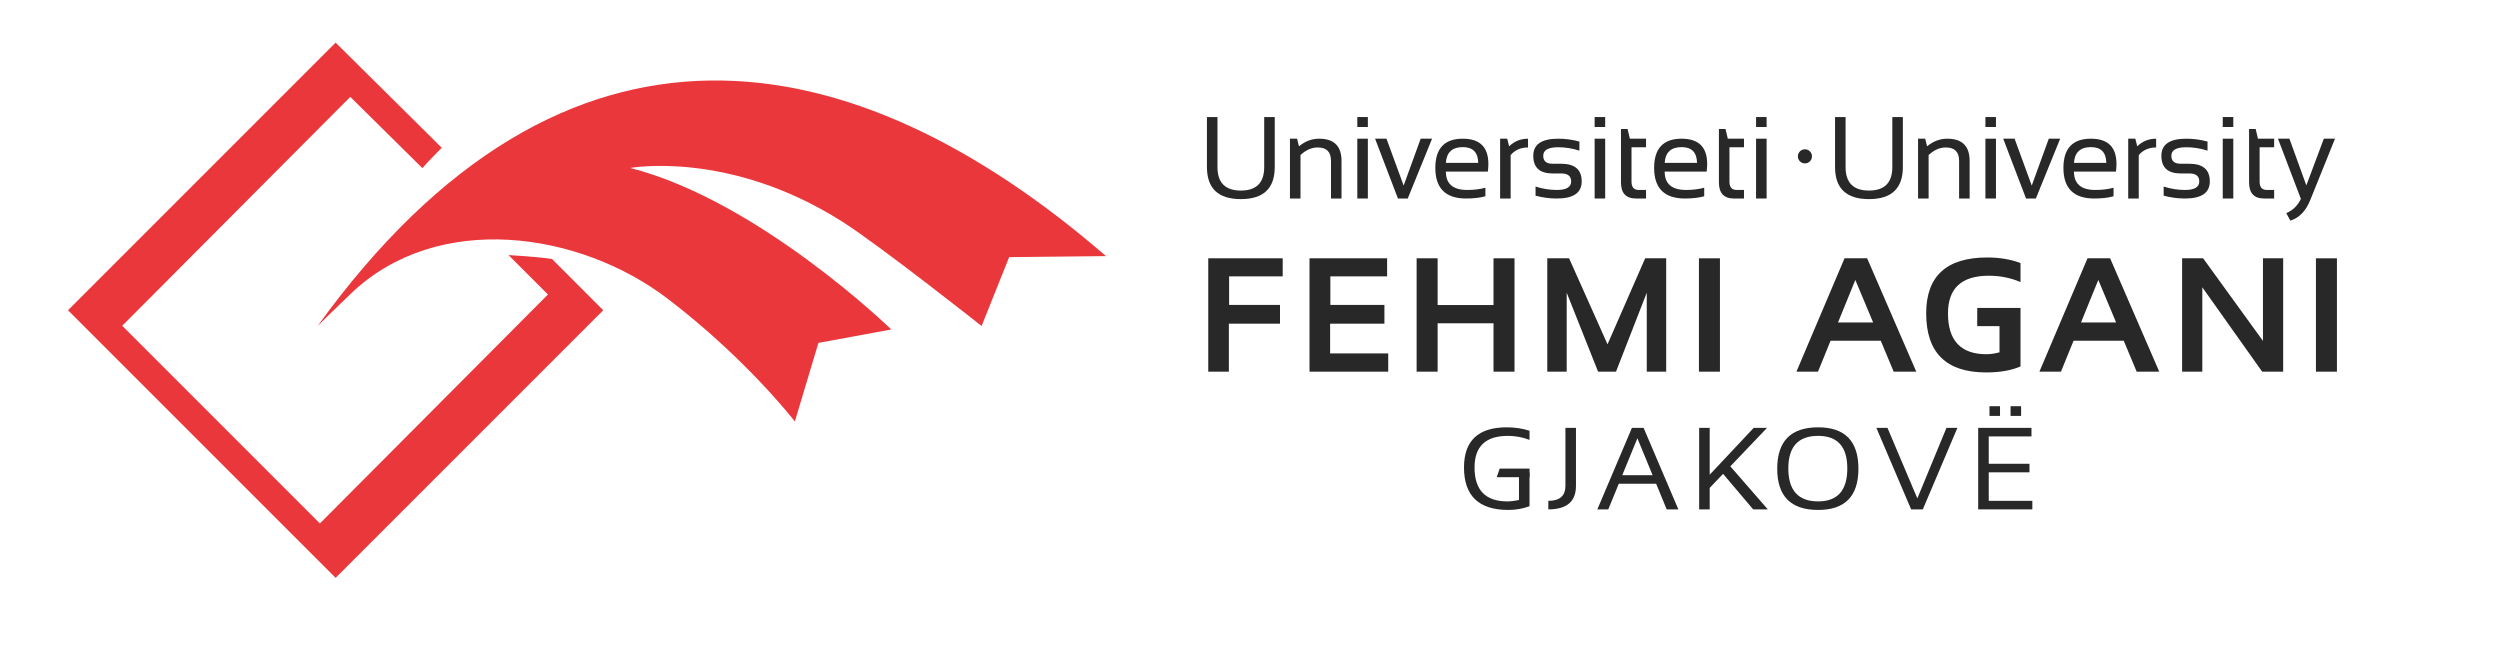<?xml version="1.0" encoding="UTF-8"?>
<!DOCTYPE svg PUBLIC "-//W3C//DTD SVG 1.1//EN" "http://www.w3.org/Graphics/SVG/1.1/DTD/svg11.dtd">
<!-- Creator: CorelDRAW 2018 (64-Bit) -->
<svg xmlns="http://www.w3.org/2000/svg" xml:space="preserve" width="12.458in" height="3.229in" version="1.1" style="shape-rendering:geometricPrecision; text-rendering:geometricPrecision; image-rendering:optimizeQuality; fill-rule:evenodd; clip-rule:evenodd"
viewBox="0 0 9765.86 2531.28"
 xmlns:xlink="http://www.w3.org/1999/xlink">
 <defs>
  <style type="text/css">
   <![CDATA[
    .fil0 {fill:none}
    .fil2 {fill:#EA373B;fill-rule:nonzero}
    .fil1 {fill:#282828;fill-rule:nonzero}
   ]]>
  </style>
 </defs>
 <g id="Layer_x0020_1">
  <g id="_2111927933888">
   <rect class="fil0" y="-0" width="9765.86" height="2531.28"/>
   <polygon class="fil1" points="8050.89,1451.9 7966.66,1451.9 8154.61,1008.98 8242.88,1008.98 8434.88,1451.9 8346.62,1451.9 8296.15,1331.07 8097.36,1331.07 8125.53,1259.77 8266.41,1259.77 8196.76,1093.58 "/>
   <polygon class="fil1" points="8524.13,1451.9 8524.13,1008.98 8606.17,1008.98 8839.99,1331.74 8839.99,1008.98 8918.95,1008.98 8918.95,1451.9 8836.88,1451.9 8603.09,1122.33 8603.09,1451.9 "/>
   <polygon class="fil1" points="9046.92,1451.9 9128.95,1451.9 9128.95,1009.08 9046.92,1009.08 "/>
   <path class="fil2" d="M3834.4 1273.53l107.68 -269.06 378.25 -4.03c-988.35,-854.44 -2112.94,-1065.99 -3080.52,274.01 0,0 39.56,-40.11 130.59,-127.3 339.78,-325.11 894.5,-242.5 1238.47,20.33 309.65,236.46 495.98,478.96 495.98,478.96l92.08 -306.98 284.71 -52.38c0.22,0 -516.88,-502.59 -1019.89,-630.99 0,0 386.56,-71.07 828.27,209.72 149.66,95.06 544.39,407.71 544.39,407.71z"/>
   <path class="fil1" d="M8313.61 775.48l0 -233.67 27.84 0 7.35 29.75c20.48,-19.78 45.11,-29.75 73.89,-29.75l0 34.24c-27.89,0 -50.52,9.8 -67.89,29.58l0 169.86 -41.18 0z"/>
   <path class="fil1" d="M8452.09 764.35l0 -35.57c27.44,8.81 55.2,13.3 83.23,13.3 37.26,0 55.89,-11.13 55.89,-33.4 0,-20.77 -13,-31.08 -38.97,-31.08l-33.39 0c-50.44,0 -75.67,-23.1 -75.67,-68.97 0,-44.54 32.43,-66.81 97.28,-66.81 27.9,0 55.58,3.65 83.01,11.13l0 35.57c-27.44,-8.81 -55.11,-13.3 -83.01,-13.3 -38.89,0 -58.34,11.13 -58.34,33.41 0,20.77 12.25,31.08 36.73,31.08l33.39 0c53.43,0 80.14,23.1 80.14,68.97 0,44.54 -32.36,66.82 -97.06,66.82 -28.04,0 -55.79,-3.66 -83.23,-11.14z"/>
   <path class="fil1" d="M8724.1 541.81l0 233.67 -41.2 0 0 -233.67 41.2 0zm0 -84.59l0 38.89 -41.2 0 0 -38.89 41.2 0z"/>
   <path class="fil1" d="M8785.74 503.92l25.82 0 8.91 37.89 63.2 0 0 33.4 -56.74 0 0 134.12c0,21.94 9.41,32.74 28.25,32.74l28.49 0 0 33.41 -39.17 0c-39.17,0 -58.76,-20.94 -58.76,-62.99l0 -208.57z"/>
   <path class="fil1" d="M8898.61 541.81l44.74 0 66.11 182.48 68.34 -182.48 43.63 0 -97.06 240.65c-17.21,42.38 -43.04,68.97 -77.45,79.44l-15.82 -29.25c26.13,-11.3 45.13,-29.92 56.99,-55.84l-89.48 -235z"/>
   <path class="fil1" d="M5974.87 1977.41c-25.68,9.8 -53.35,14.63 -83.01,14.63 -115.32,0 -172.96,-55.34 -172.96,-165.86 0,-104.54 55.66,-156.89 166.95,-156.89 31.93,0 61.57,4.48 89.03,13.3l0 35.73c-27.45,-10.47 -55.64,-15.62 -84.58,-15.62 -86.8,0 -130.2,41.22 -130.2,123.48 0,88.25 42.73,132.46 128.2,132.46 13.63,0 28.77,-1.83 45.4,-5.32l0 -108.2 41.17 0 0 132.29z"/>
   <path class="fil1" d="M6156.31 1671.44l0 226.7c0,61.16 -36.02,91.74 -107.98,91.74l0 -33.4c44.54,0 66.79,-19.45 66.79,-58.33l0 -226.7 41.18 0z"/>
   <polygon class="fil1" points="6282.52,1989.87 6239.77,1989.87 6374.87,1671.44 6420.53,1671.44 6556.31,1989.87 6510.69,1989.87 6469.48,1889.66 6294.05,1889.66 6305.42,1856.25 6455.69,1856.25 6396.24,1711.99 "/>
   <polygon class="fil1" points="5974.87,1864.06 5846.88,1864.06 5858.25,1830.66 5974.87,1830.66 "/>
   <path class="fil1" d="M6902.66 1671.44l-143.34 150.24 146.43 168.19 -57.2 0 -117.55 -138.77 -70.53 73.79 -5.5 -45.21 195.58 -208.25 52.12 0zm-223.95 0l0 318.43 -41.17 0 0 -318.43 41.17 0z"/>
   <path class="fil1" d="M7102.31 1958.63c75.97,0 113.98,-42.88 113.98,-128.8 0,-84.76 -38.01,-127.14 -113.98,-127.14 -77.6,0 -116.42,42.38 -116.42,127.14 0,85.92 38.82,128.8 116.42,128.8zm-159.82 -127.47c0,-107.86 53.25,-161.87 159.82,-161.87 104.94,0 157.4,54.01 157.4,161.87 0,107.19 -52.46,160.88 -157.4,160.88 -106.56,0 -159.82,-53.68 -159.82,-160.88z"/>
   <polygon class="fil1" points="7646.35,1671.44 7511.2,1989.87 7465.6,1989.87 7329.82,1671.44 7373.21,1671.44 7489.85,1946.99 7603.61,1671.44 "/>
   <path class="fil1" d="M7895.22 1586.85l0 37.89 -41.2 0 0 -37.89 41.2 0zm-82.37 0l0 37.89 -41.17 0 0 -37.89 41.17 0zm122.87 84.59l0 33.41 -166.94 0 0 106.86 159.15 0 0 33.4 -159.15 0 0 111.35 170.32 0 0 33.4 -211.52 0 0 -318.43 208.14 0z"/>
   <path class="fil1" d="M7078.28 610.78c0,15.12 -12.35,27.59 -27.59,27.59 -15.23,0 -27.57,-12.46 -27.57,-27.59 0,-15.29 12.34,-27.59 27.57,-27.59 15.24,0 27.59,12.3 27.59,27.59z"/>
   <polygon class="fil1" points="5010.64,1008.98 5010.64,1079.62 4801.33,1079.62 4801.33,1191.14 5000.13,1191.14 5000.13,1264.43 4800.38,1264.43 4800.38,1451.9 4719.89,1451.9 4719.89,1008.98 "/>
   <polygon class="fil1" points="5418.55,1008.98 5418.55,1079.62 5196.84,1079.62 5196.84,1191.14 5408.03,1191.14 5408.03,1264.43 5195.91,1264.43 5195.91,1380.6 5422.89,1380.6 5422.89,1451.9 5115.41,1451.9 5115.41,1008.98 "/>
   <polygon class="fil1" points="5533.82,1451.9 5533.82,1008.98 5615.89,1008.98 5615.89,1191.63 5834.2,1191.63 5834.2,1008.98 5916.26,1008.98 5916.26,1451.9 5834.2,1451.9 5834.2,1262.93 5615.89,1262.93 5615.89,1451.9 "/>
   <polygon class="fil1" points="6044.23,1451.9 6044.23,1008.98 6129.38,1008.98 6279.56,1345.03 6426.64,1008.98 6508.71,1008.98 6508.71,1451.9 6432.84,1451.9 6432.84,1143.44 6312.7,1451.9 6242.71,1451.9 6120.1,1143.44 6120.1,1451.9 "/>
   <polygon class="fil1" points="6636.68,1451.9 6718.73,1451.9 6718.73,1009.08 6636.68,1009.08 "/>
   <polygon class="fil1" points="7101.71,1451.9 7017.49,1451.9 7205.44,1008.98 7293.7,1008.98 7485.69,1451.9 7397.44,1451.9 7346.97,1331.07 7148.16,1331.07 7176.34,1259.77 7317.24,1259.77 7247.57,1093.58 "/>
   <path class="fil1" d="M7769.02 1077.13c44.39,0 85.67,8.31 123.88,24.76l0 -74.29c-38.21,-14.46 -81.57,-21.77 -130.07,-21.77 -158.97,0 -238.44,72.79 -238.44,218.38 0,153.73 78.14,230.68 234.4,230.68 53.68,0 98.37,-7.81 134.1,-23.43l0 -228.52 -169.09 0 0 71.13 87.04 0 0 102.21c-19.01,4.99 -35.93,7.48 -50.79,7.48 -100.35,0 -150.51,-53.18 -150.51,-159.55 0,-98.06 53.15,-147.09 159.47,-147.09z"/>
   <path class="fil1" d="M4714.71 652.66l0 -195.45 41.17 0 0 195.45c0,61.16 30.43,91.74 91.27,91.74 60.85,0 91.26,-30.58 91.26,-91.74l0 -195.45 41.18 0 0 195.45c0,83.43 -44.16,125.15 -132.44,125.15 -88.3,0 -132.44,-41.72 -132.44,-125.15z"/>
   <path class="fil1" d="M5039.02 775.48l0 -233.67 27.82 0 7.35 29.75c23.88,-19.78 50.14,-29.75 78.8,-29.75 58.32,0 87.47,28.92 87.47,86.92l0 146.76 -41.17 0 0 -147.42c0,-34.73 -17.29,-52.02 -51.87,-52.02 -23.58,0 -46,9.8 -67.21,29.58l0 169.86 -41.18 0z"/>
   <path class="fil1" d="M5343.31 541.81l0 233.67 -41.18 0 0 -233.67 41.18 0zm0 -84.59l0 38.89 -41.18 0 0 -38.89 41.18 0z"/>
   <polygon class="fil1" points="5371.58,541.81 5416.09,541.81 5483.12,724.96 5549.66,541.81 5594.18,541.81 5499.14,775.48 5460.86,775.48 "/>
   <path class="fil1" d="M5648.05 636.21l126.42 0c-0.88,-41.05 -20.92,-61.49 -60.1,-61.49 -41.55,0 -63.67,20.44 -66.33,61.49zm66.33 -94.4c66.48,0 99.72,32.91 99.72,98.56 0,9.3 -0.67,19.44 -1.99,30.08l-164.05 0c0,47.7 27.89,71.63 83.69,71.63 26.56,0 50.16,-2.99 70.78,-8.8l0 33.4c-20.62,5.82 -45.72,8.81 -75.25,8.81 -80.27,0 -120.41,-39.89 -120.41,-119.5 0,-76.12 35.83,-114.18 107.51,-114.18z"/>
   <path class="fil1" d="M5859.96 775.48l0 -233.67 27.81 0 7.36 29.75c20.46,-19.78 45.13,-29.75 73.89,-29.75l0 34.24c-27.89,0 -50.52,9.8 -67.87,29.58l0 169.86 -41.18 0z"/>
   <path class="fil1" d="M5998.42 764.35l0 -35.57c27.44,8.81 55.19,13.3 83.25,13.3 37.25,0 55.87,-11.13 55.87,-33.4 0,-20.77 -12.98,-31.08 -38.95,-31.08l-33.4 0c-50.44,0 -75.67,-23.1 -75.67,-68.97 0,-44.54 32.42,-66.81 97.27,-66.81 27.9,0 55.58,3.65 83.01,11.13l0 35.57c-27.44,-8.81 -55.11,-13.3 -83.01,-13.3 -38.89,0 -58.32,11.13 -58.32,33.41 0,20.77 12.25,31.08 36.72,31.08l33.4 0c53.42,0 80.12,23.1 80.12,68.97 0,44.54 -32.34,66.82 -97.04,66.82 -28.05,0 -55.81,-3.66 -83.25,-11.14z"/>
   <path class="fil1" d="M6270.42 541.81l0 233.67 -41.18 0 0 -233.67 41.18 0zm0 -84.59l0 38.89 -41.18 0 0 -38.89 41.18 0z"/>
   <path class="fil1" d="M6332.09 503.92l25.81 0 8.93 37.89 63.2 0 0 33.4 -56.75 0 0 134.12c0,21.94 9.4,32.74 28.25,32.74l28.5 0 0 33.41 -39.19 0c-39.17,0 -58.75,-20.94 -58.75,-62.99l0 -208.57z"/>
   <path class="fil1" d="M6502.83 636.21l126.42 0c-0.88,-41.05 -20.92,-61.49 -60.1,-61.49 -41.55,0 -63.67,20.44 -66.33,61.49zm66.33 -94.4c66.48,0 99.7,32.91 99.7,98.56 0,9.3 -0.65,19.44 -1.98,30.08l-164.05 0c0,47.7 27.89,71.63 83.69,71.63 26.54,0 50.14,-2.99 70.78,-8.8l0 33.4c-20.64,5.82 -45.72,8.81 -75.25,8.81 -80.27,0 -120.43,-39.89 -120.43,-119.5 0,-76.12 35.85,-114.18 107.53,-114.18z"/>
   <path class="fil1" d="M6714.71 503.92l25.82 0 8.91 37.89 63.22 0 0 33.4 -56.78 0 0 134.12c0,21.94 9.43,32.74 28.29,32.74l28.49 0 0 33.41 -39.19 0c-39.16,0 -58.77,-20.94 -58.77,-62.99l0 -208.57z"/>
   <path class="fil1" d="M6901.03 541.81l0 233.67 -41.18 0 0 -233.67 41.18 0zm0 -84.59l0 38.89 -41.18 0 0 -38.89 41.18 0z"/>
   <path class="fil1" d="M7168.37 652.66l0 -195.45 41.15 0 0 195.45c0,61.16 30.43,91.74 91.28,91.74 60.86,0 91.28,-30.58 91.28,-91.74l0 -195.45 41.18 0 0 195.45c0,83.43 -44.16,125.15 -132.46,125.15 -88.3,0 -132.43,-41.72 -132.43,-125.15z"/>
   <path class="fil1" d="M7492.69 775.48l0 -233.67 27.84 0 7.35 29.75c23.88,-19.78 50.14,-29.75 78.8,-29.75 58.32,0 87.47,28.92 87.47,86.92l0 146.76 -41.17 0 0 -147.42c0,-34.73 -17.3,-52.02 -51.87,-52.02 -23.6,0 -46,9.8 -67.22,29.58l0 169.86 -41.18 0z"/>
   <path class="fil1" d="M7796.97 541.81l0 233.67 -41.18 0 0 -233.67 41.18 0zm0 -84.59l0 38.89 -41.18 0 0 -38.89 41.18 0z"/>
   <polygon class="fil1" points="7825.25,541.81 7869.75,541.81 7936.78,724.96 8003.32,541.81 8047.83,541.81 7952.8,775.48 7914.51,775.48 "/>
   <path class="fil1" d="M8101.73 636.21l126.42 0c-0.88,-41.05 -20.92,-61.49 -60.1,-61.49 -41.55,0 -63.67,20.44 -66.33,61.49zm66.33 -94.4c66.48,0 99.7,32.91 99.7,98.56 0,9.3 -0.67,19.44 -1.99,30.08l-164.03 0c0,47.7 27.89,71.63 83.69,71.63 26.56,0 50.16,-2.99 70.78,-8.8l0 33.4c-20.62,5.82 -45.7,8.81 -75.25,8.81 -80.27,0 -120.43,-39.89 -120.43,-119.5 0,-76.12 35.87,-114.18 107.53,-114.18z"/>
   <path class="fil2" d="M2156.21 1011.61c-52.58,-8.24 -163.78,-15.02 -169.88,-15.2l154.06 154.04 -890.89 894.37 -772.18 -772.2 890.93 -894.19 281.55 278.22c26.12,-29.67 75.77,-79.49 75.77,-79.49l-414.55 -410.65 -1045.44 1045.48 1045.44 1045.3 1045.4 -1045.3 -200.21 -200.38z"/>
  </g>
 </g>
</svg>
